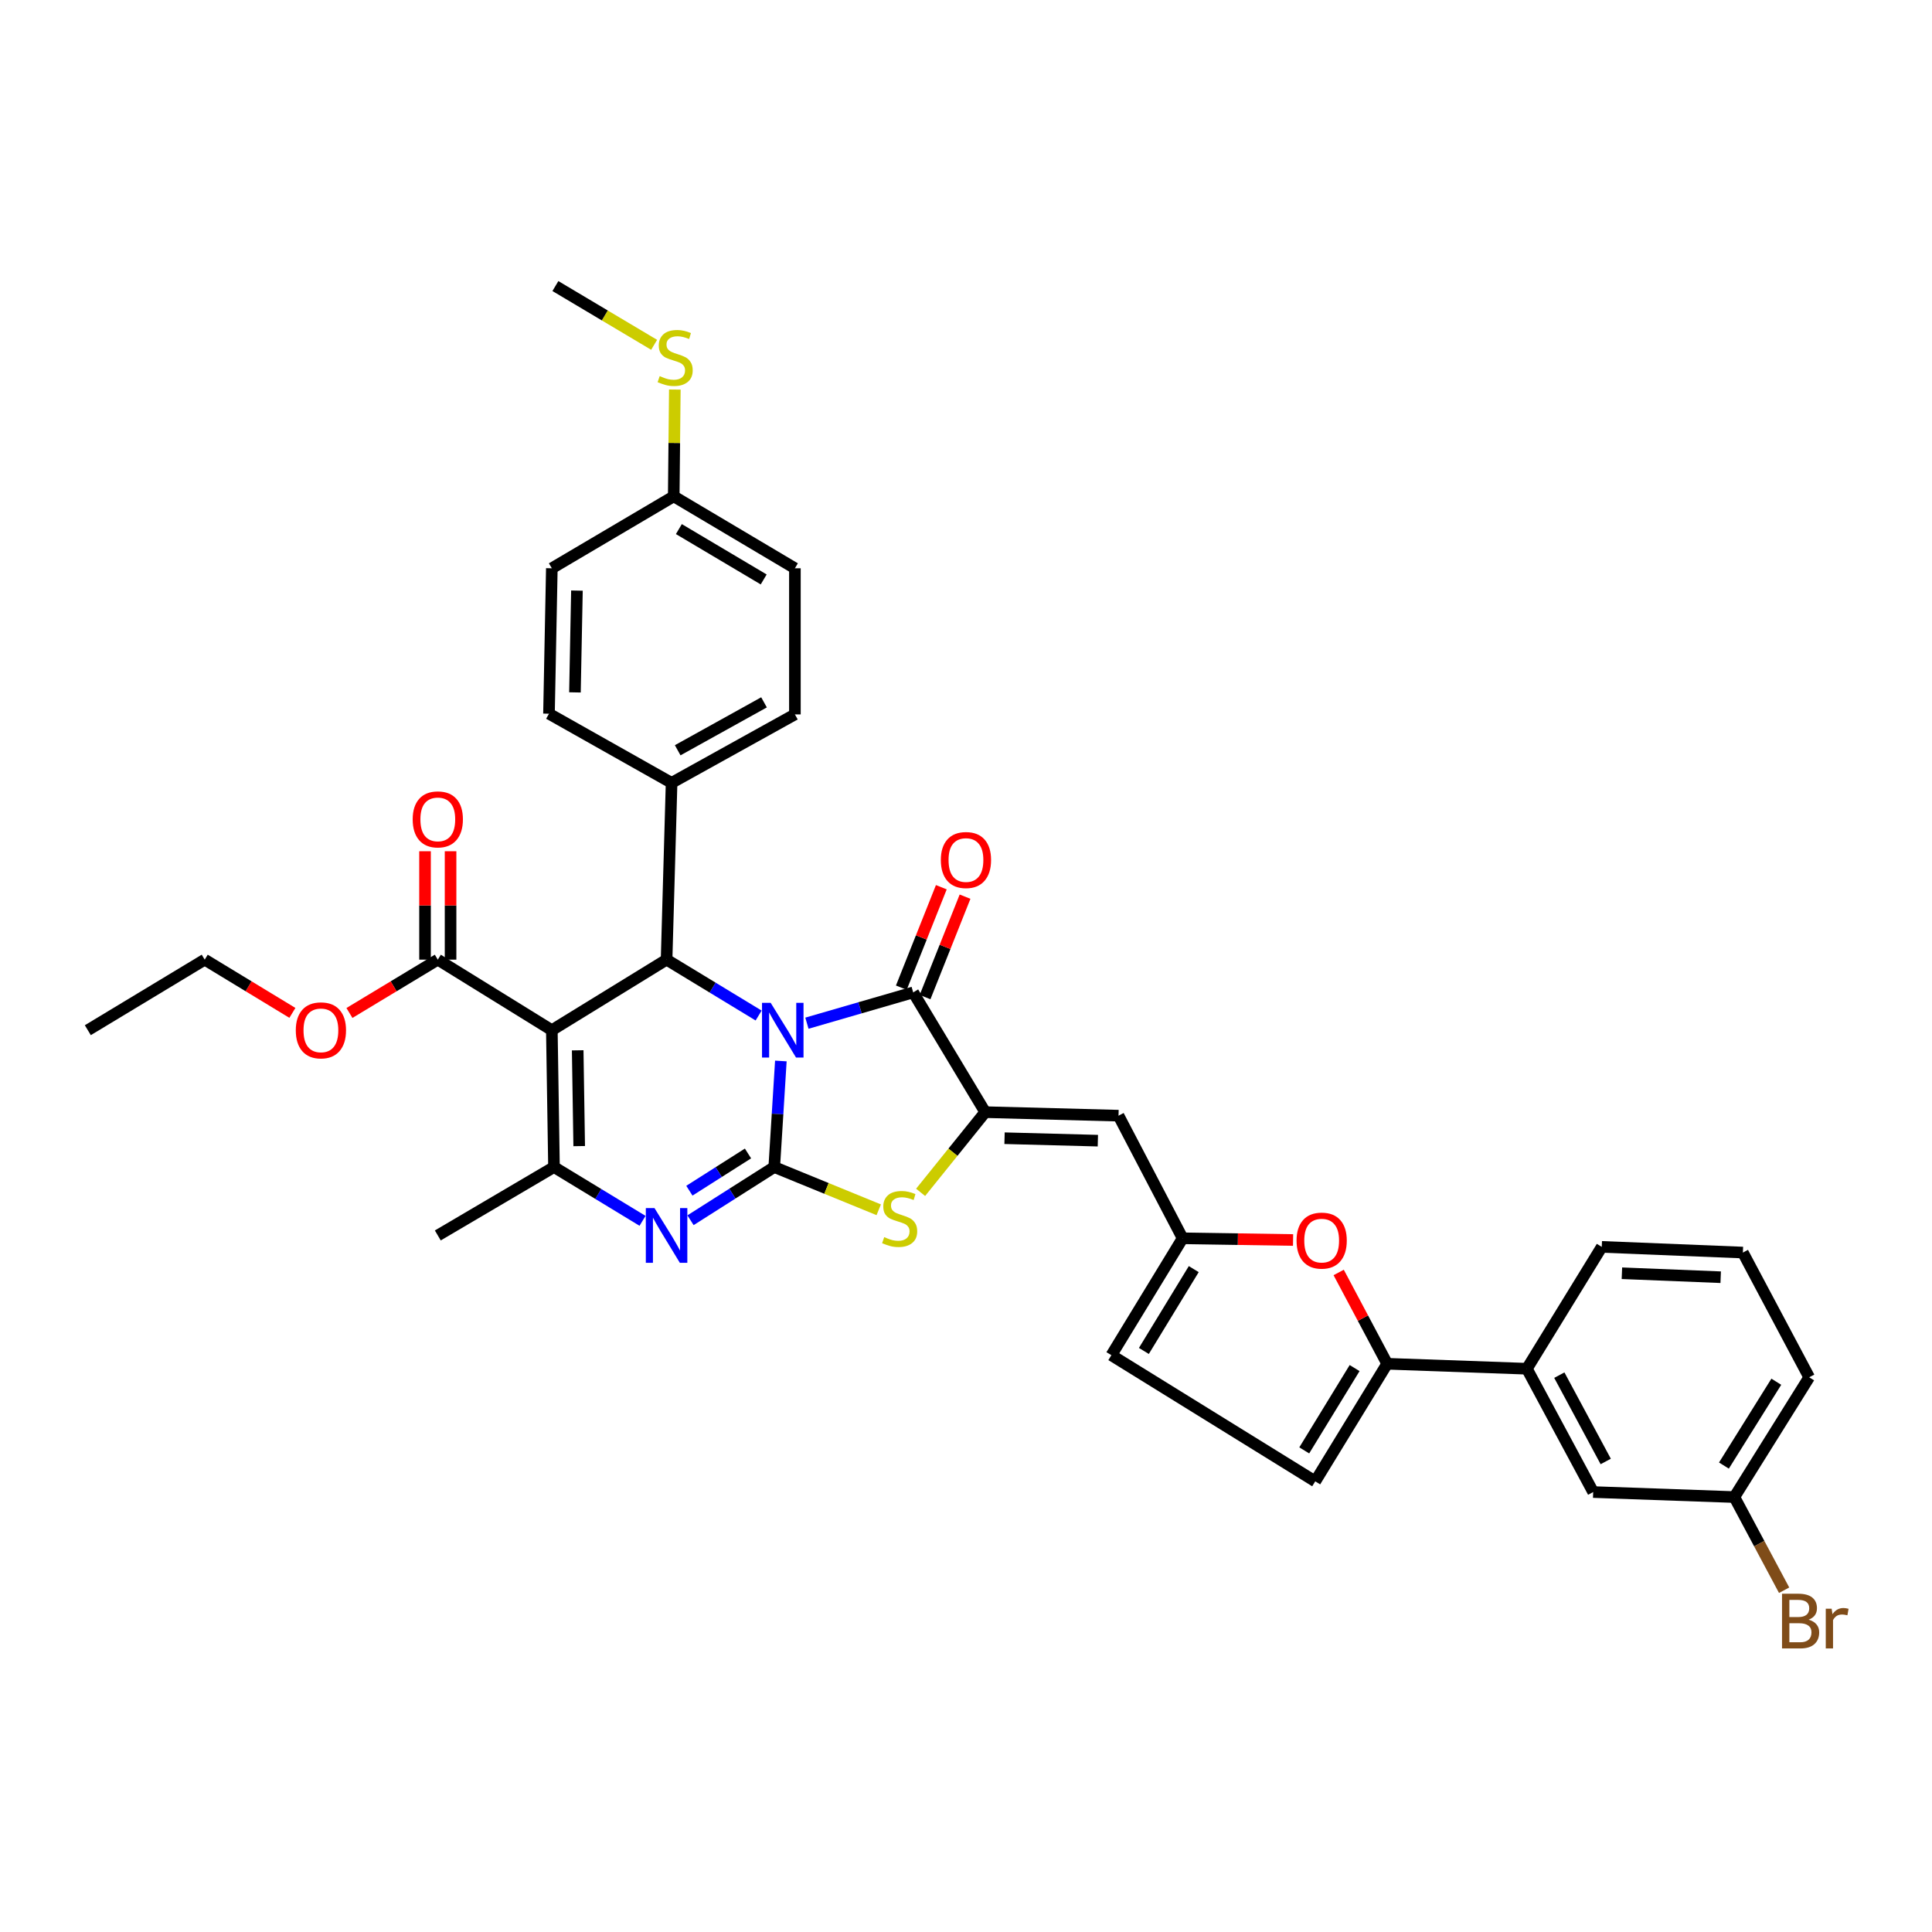 <?xml version='1.0' encoding='iso-8859-1'?>
<svg version='1.1' baseProfile='full'
              xmlns='http://www.w3.org/2000/svg'
                      xmlns:rdkit='http://www.rdkit.org/xml'
                      xmlns:xlink='http://www.w3.org/1999/xlink'
                  xml:space='preserve'
width='1000px' height='1000px' viewBox='0 0 1000 1000'>
<!-- END OF HEADER -->
<rect style='opacity:1.0;fill:#FFFFFF;stroke:none' width='1000' height='1000' x='0' y='0'> </rect>
<path class='bond-0' d='M 404.169,549.162 L 402.459,576.611' style='fill:none;fill-rule:evenodd;stroke:#0000FF;stroke-width:6px;stroke-linecap:butt;stroke-linejoin:miter;stroke-opacity:1' />
<path class='bond-0' d='M 402.459,576.611 L 400.748,604.06' style='fill:none;fill-rule:evenodd;stroke:#000000;stroke-width:6px;stroke-linecap:butt;stroke-linejoin:miter;stroke-opacity:1' />
<path class='bond-2' d='M 417.659,529.605 L 445.163,521.631' style='fill:none;fill-rule:evenodd;stroke:#0000FF;stroke-width:6px;stroke-linecap:butt;stroke-linejoin:miter;stroke-opacity:1' />
<path class='bond-2' d='M 445.163,521.631 L 472.668,513.658' style='fill:none;fill-rule:evenodd;stroke:#000000;stroke-width:6px;stroke-linecap:butt;stroke-linejoin:miter;stroke-opacity:1' />
<path class='bond-4' d='M 392.663,525.638 L 368.842,511.174' style='fill:none;fill-rule:evenodd;stroke:#0000FF;stroke-width:6px;stroke-linecap:butt;stroke-linejoin:miter;stroke-opacity:1' />
<path class='bond-4' d='M 368.842,511.174 L 345.021,496.71' style='fill:none;fill-rule:evenodd;stroke:#000000;stroke-width:6px;stroke-linecap:butt;stroke-linejoin:miter;stroke-opacity:1' />
<path class='bond-3' d='M 400.748,604.06 L 379.08,617.825' style='fill:none;fill-rule:evenodd;stroke:#000000;stroke-width:6px;stroke-linecap:butt;stroke-linejoin:miter;stroke-opacity:1' />
<path class='bond-3' d='M 379.08,617.825 L 357.411,631.59' style='fill:none;fill-rule:evenodd;stroke:#0000FF;stroke-width:6px;stroke-linecap:butt;stroke-linejoin:miter;stroke-opacity:1' />
<path class='bond-3' d='M 387.16,597.033 L 371.992,606.668' style='fill:none;fill-rule:evenodd;stroke:#000000;stroke-width:6px;stroke-linecap:butt;stroke-linejoin:miter;stroke-opacity:1' />
<path class='bond-3' d='M 371.992,606.668 L 356.824,616.304' style='fill:none;fill-rule:evenodd;stroke:#0000FF;stroke-width:6px;stroke-linecap:butt;stroke-linejoin:miter;stroke-opacity:1' />
<path class='bond-7' d='M 400.748,604.06 L 427.789,615.121' style='fill:none;fill-rule:evenodd;stroke:#000000;stroke-width:6px;stroke-linecap:butt;stroke-linejoin:miter;stroke-opacity:1' />
<path class='bond-7' d='M 427.789,615.121 L 454.829,626.182' style='fill:none;fill-rule:evenodd;stroke:#CCCC00;stroke-width:6px;stroke-linecap:butt;stroke-linejoin:miter;stroke-opacity:1' />
<path class='bond-1' d='M 285.629,533.227 L 345.021,496.71' style='fill:none;fill-rule:evenodd;stroke:#000000;stroke-width:6px;stroke-linecap:butt;stroke-linejoin:miter;stroke-opacity:1' />
<path class='bond-6' d='M 285.629,533.227 L 286.745,604.06' style='fill:none;fill-rule:evenodd;stroke:#000000;stroke-width:6px;stroke-linecap:butt;stroke-linejoin:miter;stroke-opacity:1' />
<path class='bond-6' d='M 299.012,543.644 L 299.794,593.227' style='fill:none;fill-rule:evenodd;stroke:#000000;stroke-width:6px;stroke-linecap:butt;stroke-linejoin:miter;stroke-opacity:1' />
<path class='bond-12' d='M 285.629,533.227 L 226.604,496.71' style='fill:none;fill-rule:evenodd;stroke:#000000;stroke-width:6px;stroke-linecap:butt;stroke-linejoin:miter;stroke-opacity:1' />
<path class='bond-5' d='M 472.668,513.658 L 509.949,575.649' style='fill:none;fill-rule:evenodd;stroke:#000000;stroke-width:6px;stroke-linecap:butt;stroke-linejoin:miter;stroke-opacity:1' />
<path class='bond-17' d='M 478.808,516.102 L 489.157,490.109' style='fill:none;fill-rule:evenodd;stroke:#000000;stroke-width:6px;stroke-linecap:butt;stroke-linejoin:miter;stroke-opacity:1' />
<path class='bond-17' d='M 489.157,490.109 L 499.506,464.115' style='fill:none;fill-rule:evenodd;stroke:#FF0000;stroke-width:6px;stroke-linecap:butt;stroke-linejoin:miter;stroke-opacity:1' />
<path class='bond-17' d='M 466.528,511.213 L 476.877,485.22' style='fill:none;fill-rule:evenodd;stroke:#000000;stroke-width:6px;stroke-linecap:butt;stroke-linejoin:miter;stroke-opacity:1' />
<path class='bond-17' d='M 476.877,485.22 L 487.226,459.226' style='fill:none;fill-rule:evenodd;stroke:#FF0000;stroke-width:6px;stroke-linecap:butt;stroke-linejoin:miter;stroke-opacity:1' />
<path class='bond-37' d='M 332.576,631.902 L 309.661,617.981' style='fill:none;fill-rule:evenodd;stroke:#0000FF;stroke-width:6px;stroke-linecap:butt;stroke-linejoin:miter;stroke-opacity:1' />
<path class='bond-37' d='M 309.661,617.981 L 286.745,604.06' style='fill:none;fill-rule:evenodd;stroke:#000000;stroke-width:6px;stroke-linecap:butt;stroke-linejoin:miter;stroke-opacity:1' />
<path class='bond-16' d='M 345.021,496.71 L 347.613,405.206' style='fill:none;fill-rule:evenodd;stroke:#000000;stroke-width:6px;stroke-linecap:butt;stroke-linejoin:miter;stroke-opacity:1' />
<path class='bond-8' d='M 509.949,575.649 L 578.946,577.47' style='fill:none;fill-rule:evenodd;stroke:#000000;stroke-width:6px;stroke-linecap:butt;stroke-linejoin:miter;stroke-opacity:1' />
<path class='bond-8' d='M 519.95,589.135 L 568.248,590.41' style='fill:none;fill-rule:evenodd;stroke:#000000;stroke-width:6px;stroke-linecap:butt;stroke-linejoin:miter;stroke-opacity:1' />
<path class='bond-36' d='M 509.949,575.649 L 493.228,596.401' style='fill:none;fill-rule:evenodd;stroke:#000000;stroke-width:6px;stroke-linecap:butt;stroke-linejoin:miter;stroke-opacity:1' />
<path class='bond-36' d='M 493.228,596.401 L 476.507,617.154' style='fill:none;fill-rule:evenodd;stroke:#CCCC00;stroke-width:6px;stroke-linecap:butt;stroke-linejoin:miter;stroke-opacity:1' />
<path class='bond-25' d='M 286.745,604.06 L 226.604,639.462' style='fill:none;fill-rule:evenodd;stroke:#000000;stroke-width:6px;stroke-linecap:butt;stroke-linejoin:miter;stroke-opacity:1' />
<path class='bond-11' d='M 578.946,577.47 L 612.13,640.938' style='fill:none;fill-rule:evenodd;stroke:#000000;stroke-width:6px;stroke-linecap:butt;stroke-linejoin:miter;stroke-opacity:1' />
<path class='bond-9' d='M 718.004,705.881 L 705.45,682.251' style='fill:none;fill-rule:evenodd;stroke:#000000;stroke-width:6px;stroke-linecap:butt;stroke-linejoin:miter;stroke-opacity:1' />
<path class='bond-9' d='M 705.45,682.251 L 692.895,658.621' style='fill:none;fill-rule:evenodd;stroke:#FF0000;stroke-width:6px;stroke-linecap:butt;stroke-linejoin:miter;stroke-opacity:1' />
<path class='bond-15' d='M 718.004,705.881 L 790.313,708.458' style='fill:none;fill-rule:evenodd;stroke:#000000;stroke-width:6px;stroke-linecap:butt;stroke-linejoin:miter;stroke-opacity:1' />
<path class='bond-39' d='M 718.004,705.881 L 680.767,766.749' style='fill:none;fill-rule:evenodd;stroke:#000000;stroke-width:6px;stroke-linecap:butt;stroke-linejoin:miter;stroke-opacity:1' />
<path class='bond-39' d='M 701.144,708.113 L 675.077,750.721' style='fill:none;fill-rule:evenodd;stroke:#000000;stroke-width:6px;stroke-linecap:butt;stroke-linejoin:miter;stroke-opacity:1' />
<path class='bond-10' d='M 669.294,641.824 L 640.712,641.381' style='fill:none;fill-rule:evenodd;stroke:#FF0000;stroke-width:6px;stroke-linecap:butt;stroke-linejoin:miter;stroke-opacity:1' />
<path class='bond-10' d='M 640.712,641.381 L 612.13,640.938' style='fill:none;fill-rule:evenodd;stroke:#000000;stroke-width:6px;stroke-linecap:butt;stroke-linejoin:miter;stroke-opacity:1' />
<path class='bond-14' d='M 612.13,640.938 L 575.252,701.446' style='fill:none;fill-rule:evenodd;stroke:#000000;stroke-width:6px;stroke-linecap:butt;stroke-linejoin:miter;stroke-opacity:1' />
<path class='bond-14' d='M 617.885,656.893 L 592.071,699.248' style='fill:none;fill-rule:evenodd;stroke:#000000;stroke-width:6px;stroke-linecap:butt;stroke-linejoin:miter;stroke-opacity:1' />
<path class='bond-18' d='M 233.213,496.71 L 233.213,468.657' style='fill:none;fill-rule:evenodd;stroke:#000000;stroke-width:6px;stroke-linecap:butt;stroke-linejoin:miter;stroke-opacity:1' />
<path class='bond-18' d='M 233.213,468.657 L 233.213,440.604' style='fill:none;fill-rule:evenodd;stroke:#FF0000;stroke-width:6px;stroke-linecap:butt;stroke-linejoin:miter;stroke-opacity:1' />
<path class='bond-18' d='M 219.995,496.71 L 219.995,468.657' style='fill:none;fill-rule:evenodd;stroke:#000000;stroke-width:6px;stroke-linecap:butt;stroke-linejoin:miter;stroke-opacity:1' />
<path class='bond-18' d='M 219.995,468.657 L 219.995,440.604' style='fill:none;fill-rule:evenodd;stroke:#FF0000;stroke-width:6px;stroke-linecap:butt;stroke-linejoin:miter;stroke-opacity:1' />
<path class='bond-23' d='M 226.604,496.71 L 203.737,510.512' style='fill:none;fill-rule:evenodd;stroke:#000000;stroke-width:6px;stroke-linecap:butt;stroke-linejoin:miter;stroke-opacity:1' />
<path class='bond-23' d='M 203.737,510.512 L 180.87,524.314' style='fill:none;fill-rule:evenodd;stroke:#FF0000;stroke-width:6px;stroke-linecap:butt;stroke-linejoin:miter;stroke-opacity:1' />
<path class='bond-13' d='M 680.767,766.749 L 575.252,701.446' style='fill:none;fill-rule:evenodd;stroke:#000000;stroke-width:6px;stroke-linecap:butt;stroke-linejoin:miter;stroke-opacity:1' />
<path class='bond-19' d='M 790.313,708.458 L 824.628,772.286' style='fill:none;fill-rule:evenodd;stroke:#000000;stroke-width:6px;stroke-linecap:butt;stroke-linejoin:miter;stroke-opacity:1' />
<path class='bond-19' d='M 807.102,711.773 L 831.122,756.453' style='fill:none;fill-rule:evenodd;stroke:#000000;stroke-width:6px;stroke-linecap:butt;stroke-linejoin:miter;stroke-opacity:1' />
<path class='bond-30' d='M 790.313,708.458 L 829.07,645.38' style='fill:none;fill-rule:evenodd;stroke:#000000;stroke-width:6px;stroke-linecap:butt;stroke-linejoin:miter;stroke-opacity:1' />
<path class='bond-20' d='M 347.613,405.206 L 411.44,369.775' style='fill:none;fill-rule:evenodd;stroke:#000000;stroke-width:6px;stroke-linecap:butt;stroke-linejoin:miter;stroke-opacity:1' />
<path class='bond-20' d='M 350.772,388.335 L 395.451,363.533' style='fill:none;fill-rule:evenodd;stroke:#000000;stroke-width:6px;stroke-linecap:butt;stroke-linejoin:miter;stroke-opacity:1' />
<path class='bond-21' d='M 347.613,405.206 L 284.153,369.415' style='fill:none;fill-rule:evenodd;stroke:#000000;stroke-width:6px;stroke-linecap:butt;stroke-linejoin:miter;stroke-opacity:1' />
<path class='bond-22' d='M 824.628,772.286 L 897.7,774.878' style='fill:none;fill-rule:evenodd;stroke:#000000;stroke-width:6px;stroke-linecap:butt;stroke-linejoin:miter;stroke-opacity:1' />
<path class='bond-28' d='M 411.44,369.775 L 411.44,294.14' style='fill:none;fill-rule:evenodd;stroke:#000000;stroke-width:6px;stroke-linecap:butt;stroke-linejoin:miter;stroke-opacity:1' />
<path class='bond-27' d='M 284.153,369.415 L 285.629,294.14' style='fill:none;fill-rule:evenodd;stroke:#000000;stroke-width:6px;stroke-linecap:butt;stroke-linejoin:miter;stroke-opacity:1' />
<path class='bond-27' d='M 297.589,358.383 L 298.623,305.69' style='fill:none;fill-rule:evenodd;stroke:#000000;stroke-width:6px;stroke-linecap:butt;stroke-linejoin:miter;stroke-opacity:1' />
<path class='bond-29' d='M 897.7,774.878 L 910.578,798.985' style='fill:none;fill-rule:evenodd;stroke:#000000;stroke-width:6px;stroke-linecap:butt;stroke-linejoin:miter;stroke-opacity:1' />
<path class='bond-29' d='M 910.578,798.985 L 923.456,823.093' style='fill:none;fill-rule:evenodd;stroke:#7F4C19;stroke-width:6px;stroke-linecap:butt;stroke-linejoin:miter;stroke-opacity:1' />
<path class='bond-40' d='M 897.7,774.878 L 936.435,712.886' style='fill:none;fill-rule:evenodd;stroke:#000000;stroke-width:6px;stroke-linecap:butt;stroke-linejoin:miter;stroke-opacity:1' />
<path class='bond-40' d='M 892.301,758.575 L 919.416,715.181' style='fill:none;fill-rule:evenodd;stroke:#000000;stroke-width:6px;stroke-linecap:butt;stroke-linejoin:miter;stroke-opacity:1' />
<path class='bond-34' d='M 151.344,524.266 L 128.654,510.488' style='fill:none;fill-rule:evenodd;stroke:#FF0000;stroke-width:6px;stroke-linecap:butt;stroke-linejoin:miter;stroke-opacity:1' />
<path class='bond-34' d='M 128.654,510.488 L 105.963,496.71' style='fill:none;fill-rule:evenodd;stroke:#000000;stroke-width:6px;stroke-linecap:butt;stroke-linejoin:miter;stroke-opacity:1' />
<path class='bond-24' d='M 348.722,256.902 L 285.629,294.14' style='fill:none;fill-rule:evenodd;stroke:#000000;stroke-width:6px;stroke-linecap:butt;stroke-linejoin:miter;stroke-opacity:1' />
<path class='bond-26' d='M 348.722,256.902 L 349.007,229.268' style='fill:none;fill-rule:evenodd;stroke:#000000;stroke-width:6px;stroke-linecap:butt;stroke-linejoin:miter;stroke-opacity:1' />
<path class='bond-26' d='M 349.007,229.268 L 349.291,201.633' style='fill:none;fill-rule:evenodd;stroke:#CCCC00;stroke-width:6px;stroke-linecap:butt;stroke-linejoin:miter;stroke-opacity:1' />
<path class='bond-38' d='M 348.722,256.902 L 411.44,294.14' style='fill:none;fill-rule:evenodd;stroke:#000000;stroke-width:6px;stroke-linecap:butt;stroke-linejoin:miter;stroke-opacity:1' />
<path class='bond-38' d='M 351.381,273.854 L 395.284,299.92' style='fill:none;fill-rule:evenodd;stroke:#000000;stroke-width:6px;stroke-linecap:butt;stroke-linejoin:miter;stroke-opacity:1' />
<path class='bond-33' d='M 338.58,178.477 L 313.026,163.269' style='fill:none;fill-rule:evenodd;stroke:#CCCC00;stroke-width:6px;stroke-linecap:butt;stroke-linejoin:miter;stroke-opacity:1' />
<path class='bond-33' d='M 313.026,163.269 L 287.472,148.061' style='fill:none;fill-rule:evenodd;stroke:#000000;stroke-width:6px;stroke-linecap:butt;stroke-linejoin:miter;stroke-opacity:1' />
<path class='bond-31' d='M 829.07,645.38 L 902.113,648.318' style='fill:none;fill-rule:evenodd;stroke:#000000;stroke-width:6px;stroke-linecap:butt;stroke-linejoin:miter;stroke-opacity:1' />
<path class='bond-31' d='M 839.496,659.028 L 890.626,661.084' style='fill:none;fill-rule:evenodd;stroke:#000000;stroke-width:6px;stroke-linecap:butt;stroke-linejoin:miter;stroke-opacity:1' />
<path class='bond-32' d='M 902.113,648.318 L 936.435,712.886' style='fill:none;fill-rule:evenodd;stroke:#000000;stroke-width:6px;stroke-linecap:butt;stroke-linejoin:miter;stroke-opacity:1' />
<path class='bond-35' d='M 105.963,496.71 L 45.455,533.227' style='fill:none;fill-rule:evenodd;stroke:#000000;stroke-width:6px;stroke-linecap:butt;stroke-linejoin:miter;stroke-opacity:1' />
<path  class='atom-0' d='M 398.902 519.067
L 408.182 534.067
Q 409.102 535.547, 410.582 538.227
Q 412.062 540.907, 412.142 541.067
L 412.142 519.067
L 415.902 519.067
L 415.902 547.387
L 412.022 547.387
L 402.062 530.987
Q 400.902 529.067, 399.662 526.867
Q 398.462 524.667, 398.102 523.987
L 398.102 547.387
L 394.422 547.387
L 394.422 519.067
L 398.902 519.067
' fill='#0000FF'/>
<path  class='atom-4' d='M 338.761 625.302
L 348.041 640.302
Q 348.961 641.782, 350.441 644.462
Q 351.921 647.142, 352.001 647.302
L 352.001 625.302
L 355.761 625.302
L 355.761 653.622
L 351.881 653.622
L 341.921 637.222
Q 340.761 635.302, 339.521 633.102
Q 338.321 630.902, 337.961 630.222
L 337.961 653.622
L 334.281 653.622
L 334.281 625.302
L 338.761 625.302
' fill='#0000FF'/>
<path  class='atom-8' d='M 457.662 640.333
Q 457.982 640.453, 459.302 641.013
Q 460.622 641.573, 462.062 641.933
Q 463.542 642.253, 464.982 642.253
Q 467.662 642.253, 469.222 640.973
Q 470.782 639.653, 470.782 637.373
Q 470.782 635.813, 469.982 634.853
Q 469.222 633.893, 468.022 633.373
Q 466.822 632.853, 464.822 632.253
Q 462.302 631.493, 460.782 630.773
Q 459.302 630.053, 458.222 628.533
Q 457.182 627.013, 457.182 624.453
Q 457.182 620.893, 459.582 618.693
Q 462.022 616.493, 466.822 616.493
Q 470.102 616.493, 473.822 618.053
L 472.902 621.133
Q 469.502 619.733, 466.942 619.733
Q 464.182 619.733, 462.662 620.893
Q 461.142 622.013, 461.182 623.973
Q 461.182 625.493, 461.942 626.413
Q 462.742 627.333, 463.862 627.853
Q 465.022 628.373, 466.942 628.973
Q 469.502 629.773, 471.022 630.573
Q 472.542 631.373, 473.622 633.013
Q 474.742 634.613, 474.742 637.373
Q 474.742 641.293, 472.102 643.413
Q 469.502 645.493, 465.142 645.493
Q 462.622 645.493, 460.702 644.933
Q 458.822 644.413, 456.582 643.493
L 457.662 640.333
' fill='#CCCC00'/>
<path  class='atom-11' d='M 671.093 642.134
Q 671.093 635.334, 674.453 631.534
Q 677.813 627.734, 684.093 627.734
Q 690.373 627.734, 693.733 631.534
Q 697.093 635.334, 697.093 642.134
Q 697.093 649.014, 693.693 652.934
Q 690.293 656.814, 684.093 656.814
Q 677.853 656.814, 674.453 652.934
Q 671.093 649.054, 671.093 642.134
M 684.093 653.614
Q 688.413 653.614, 690.733 650.734
Q 693.093 647.814, 693.093 642.134
Q 693.093 636.574, 690.733 633.774
Q 688.413 630.934, 684.093 630.934
Q 679.773 630.934, 677.413 633.734
Q 675.093 636.534, 675.093 642.134
Q 675.093 647.854, 677.413 650.734
Q 679.773 653.614, 684.093 653.614
' fill='#FF0000'/>
<path  class='atom-18' d='M 486.977 445.145
Q 486.977 438.345, 490.337 434.545
Q 493.697 430.745, 499.977 430.745
Q 506.257 430.745, 509.617 434.545
Q 512.977 438.345, 512.977 445.145
Q 512.977 452.025, 509.577 455.945
Q 506.177 459.825, 499.977 459.825
Q 493.737 459.825, 490.337 455.945
Q 486.977 452.065, 486.977 445.145
M 499.977 456.625
Q 504.297 456.625, 506.617 453.745
Q 508.977 450.825, 508.977 445.145
Q 508.977 439.585, 506.617 436.785
Q 504.297 433.945, 499.977 433.945
Q 495.657 433.945, 493.297 436.745
Q 490.977 439.545, 490.977 445.145
Q 490.977 450.865, 493.297 453.745
Q 495.657 456.625, 499.977 456.625
' fill='#FF0000'/>
<path  class='atom-19' d='M 213.604 424.107
Q 213.604 417.307, 216.964 413.507
Q 220.324 409.707, 226.604 409.707
Q 232.884 409.707, 236.244 413.507
Q 239.604 417.307, 239.604 424.107
Q 239.604 430.987, 236.204 434.907
Q 232.804 438.787, 226.604 438.787
Q 220.364 438.787, 216.964 434.907
Q 213.604 431.027, 213.604 424.107
M 226.604 435.587
Q 230.924 435.587, 233.244 432.707
Q 235.604 429.787, 235.604 424.107
Q 235.604 418.547, 233.244 415.747
Q 230.924 412.907, 226.604 412.907
Q 222.284 412.907, 219.924 415.707
Q 217.604 418.507, 217.604 424.107
Q 217.604 429.827, 219.924 432.707
Q 222.284 435.587, 226.604 435.587
' fill='#FF0000'/>
<path  class='atom-24' d='M 153.103 533.307
Q 153.103 526.507, 156.463 522.707
Q 159.823 518.907, 166.103 518.907
Q 172.383 518.907, 175.743 522.707
Q 179.103 526.507, 179.103 533.307
Q 179.103 540.187, 175.703 544.107
Q 172.303 547.987, 166.103 547.987
Q 159.863 547.987, 156.463 544.107
Q 153.103 540.227, 153.103 533.307
M 166.103 544.787
Q 170.423 544.787, 172.743 541.907
Q 175.103 538.987, 175.103 533.307
Q 175.103 527.747, 172.743 524.947
Q 170.423 522.107, 166.103 522.107
Q 161.783 522.107, 159.423 524.907
Q 157.103 527.707, 157.103 533.307
Q 157.103 539.027, 159.423 541.907
Q 161.783 544.787, 166.103 544.787
' fill='#FF0000'/>
<path  class='atom-27' d='M 341.463 194.674
Q 341.783 194.794, 343.103 195.354
Q 344.423 195.914, 345.863 196.274
Q 347.343 196.594, 348.783 196.594
Q 351.463 196.594, 353.023 195.314
Q 354.583 193.994, 354.583 191.714
Q 354.583 190.154, 353.783 189.194
Q 353.023 188.234, 351.823 187.714
Q 350.623 187.194, 348.623 186.594
Q 346.103 185.834, 344.583 185.114
Q 343.103 184.394, 342.023 182.874
Q 340.983 181.354, 340.983 178.794
Q 340.983 175.234, 343.383 173.034
Q 345.823 170.834, 350.623 170.834
Q 353.903 170.834, 357.623 172.394
L 356.703 175.474
Q 353.303 174.074, 350.743 174.074
Q 347.983 174.074, 346.463 175.234
Q 344.943 176.354, 344.983 178.314
Q 344.983 179.834, 345.743 180.754
Q 346.543 181.674, 347.663 182.194
Q 348.823 182.714, 350.743 183.314
Q 353.303 184.114, 354.823 184.914
Q 356.343 185.714, 357.423 187.354
Q 358.543 188.954, 358.543 191.714
Q 358.543 195.634, 355.903 197.754
Q 353.303 199.834, 348.943 199.834
Q 346.423 199.834, 344.503 199.274
Q 342.623 198.754, 340.383 197.834
L 341.463 194.674
' fill='#CCCC00'/>
<path  class='atom-30' d='M 936.133 838.352
Q 938.853 839.112, 940.213 840.792
Q 941.613 842.432, 941.613 844.872
Q 941.613 848.792, 939.093 851.032
Q 936.613 853.232, 931.893 853.232
L 922.373 853.232
L 922.373 824.912
L 930.733 824.912
Q 935.573 824.912, 938.013 826.872
Q 940.453 828.832, 940.453 832.432
Q 940.453 836.712, 936.133 838.352
M 926.173 828.112
L 926.173 836.992
L 930.733 836.992
Q 933.533 836.992, 934.973 835.872
Q 936.453 834.712, 936.453 832.432
Q 936.453 828.112, 930.733 828.112
L 926.173 828.112
M 931.893 850.032
Q 934.653 850.032, 936.133 848.712
Q 937.613 847.392, 937.613 844.872
Q 937.613 842.552, 935.973 841.392
Q 934.373 840.192, 931.293 840.192
L 926.173 840.192
L 926.173 850.032
L 931.893 850.032
' fill='#7F4C19'/>
<path  class='atom-30' d='M 948.053 832.672
L 948.493 835.512
Q 950.653 832.312, 954.173 832.312
Q 955.293 832.312, 956.813 832.712
L 956.213 836.072
Q 954.493 835.672, 953.533 835.672
Q 951.853 835.672, 950.733 836.352
Q 949.653 836.992, 948.773 838.552
L 948.773 853.232
L 945.013 853.232
L 945.013 832.672
L 948.053 832.672
' fill='#7F4C19'/>
</svg>
